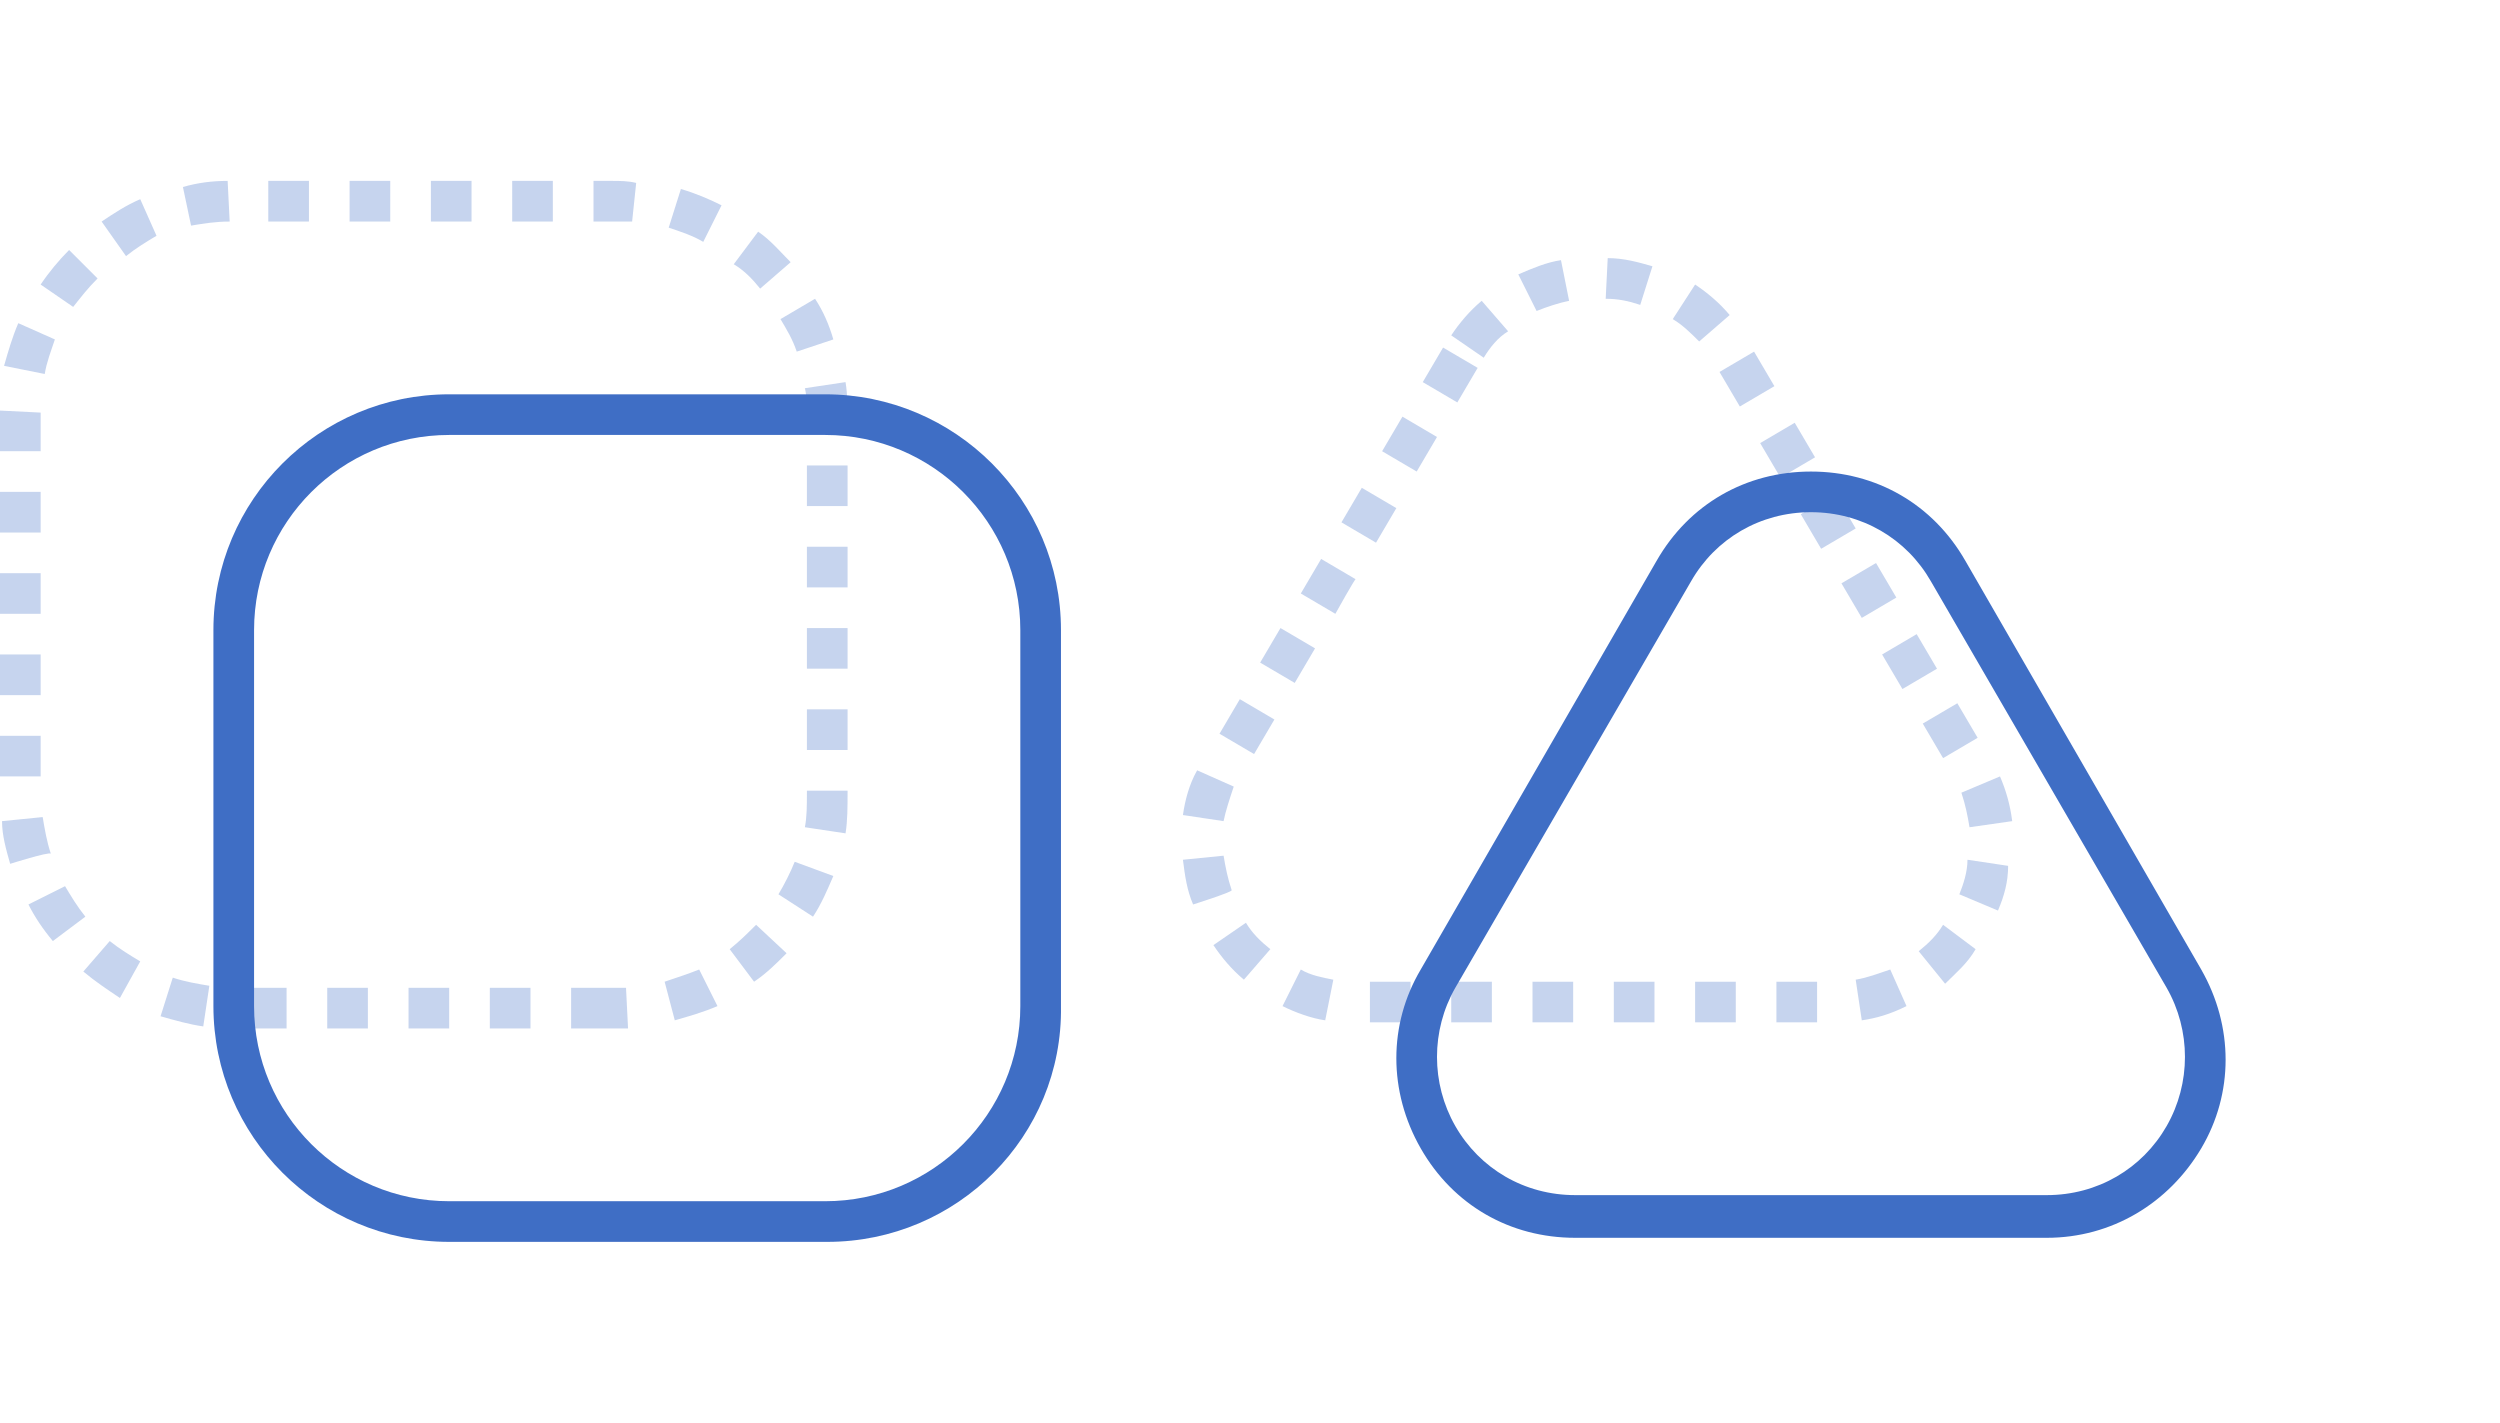 <?xml version="1.0" encoding="UTF-8"?> <svg xmlns="http://www.w3.org/2000/svg" xmlns:xlink="http://www.w3.org/1999/xlink" version="1.1" id="Layer_2_00000036936138746615693780000009321366117886573213_" x="0px" y="0px" viewBox="0 0 123 52.2" style="enable-background:new 0 0 123 52.2;" xml:space="preserve" height="70"> <style type="text/css"> .st0{opacity:0.3;} .st1{fill:#3F6EC5;} </style> <g id="Layer_2-2"> <g class="st0"> <path class="st1" d="M30.1,41.7h-2v-2h2c0.2,0,0.5,0,0.7,0l0.1,2C30.7,41.7,30.4,41.7,30.1,41.7L30.1,41.7z M26.1,41.7h-2v-2h2 V41.7z M22.1,41.7h-2v-2h2V41.7z M18.1,41.7h-2v-2h2V41.7z M14.1,41.7h-2v-2h2V41.7z M10,41.6c-0.7-0.1-1.4-0.3-2.1-0.5l0.6-1.9 c0.6,0.2,1.2,0.3,1.8,0.4L10,41.6L10,41.6z M33.2,41.3l-0.5-1.9c0.6-0.2,1.2-0.4,1.7-0.6l0.9,1.8C34.6,40.9,33.9,41.1,33.2,41.3z M5.9,40.2c-0.6-0.4-1.2-0.8-1.8-1.3l1.3-1.5c0.5,0.4,1,0.7,1.5,1L5.9,40.2z M37.1,39.4l-1.2-1.6c0.5-0.4,0.9-0.8,1.3-1.2l1.5,1.4 C38.2,38.5,37.7,39,37.1,39.4L37.1,39.4z M2.6,37.4c-0.5-0.6-0.9-1.2-1.2-1.8l1.8-0.9c0.3,0.5,0.6,1,1,1.5L2.6,37.4L2.6,37.4z M40,36.2l-1.7-1.1c0.3-0.5,0.6-1.1,0.8-1.6l1.9,0.7C40.7,34.9,40.4,35.6,40,36.2z M0.5,33.6c-0.2-0.7-0.4-1.4-0.4-2.1l2-0.2 c0.1,0.6,0.2,1.2,0.4,1.8C2.4,33,0.5,33.6,0.5,33.6z M41.6,32.1l-2-0.3c0.1-0.5,0.1-1.1,0.1-1.7V30h2v0.1 C41.7,30.8,41.7,31.5,41.6,32.1L41.6,32.1z M2,29.3H0v-2h2V29.3z M41.7,28h-2v-2h2V28z M2,25.3H0v-2h2V25.3z M41.7,24h-2v-2h2V24z M2,21.3H0v-2h2V21.3z M41.7,20h-2v-2h2V20z M2,17.3H0v-2h2V17.3z M41.7,16h-2v-2h2V16z M2,13.3H0v-2l2,0.1V13.3L2,13.3z M41.7,12 h-2v-0.4c0-0.5,0-1-0.1-1.4l2-0.3c0.1,0.6,0.1,1.2,0.1,1.7V12z M2.2,9.5l-2-0.4C0.4,8.4,0.6,7.7,0.9,7l1.8,0.8 C2.5,8.4,2.3,8.9,2.2,9.5z M39.2,8.4c-0.2-0.6-0.5-1.1-0.8-1.6l1.7-1c0.4,0.6,0.7,1.3,0.9,2L39.2,8.4L39.2,8.4z M3.6,6.2L2,5.1 c0.4-0.6,0.9-1.2,1.4-1.7l1.4,1.4C4.3,5.3,4,5.7,3.6,6.2z M37.4,5.3c-0.4-0.5-0.8-0.9-1.3-1.2l1.2-1.6c0.6,0.4,1.1,1,1.6,1.5 L37.4,5.3L37.4,5.3z M6.2,3.7L5,2c0.6-0.4,1.2-0.8,1.9-1.1l0.8,1.8C7.2,3,6.7,3.3,6.2,3.7L6.2,3.7z M34.6,3 c-0.5-0.3-1.1-0.5-1.7-0.7l0.6-1.9c0.7,0.2,1.4,0.5,2,0.8L34.6,3L34.6,3z M9.4,2.2L9,0.3C9.7,0.1,10.4,0,11.2,0l0.1,2 C10.6,2,10,2.1,9.4,2.2z M31.1,2c-0.3,0-0.6,0-1,0h-0.9V0h0.9c0.4,0,0.8,0,1.2,0.1L31.1,2L31.1,2z M27.2,2h-2V0h2V2z M23.2,2h-2V0 h2V2z M19.2,2h-2V0h2V2z M15.2,2h-2V0h2V2z"></path> </g> <g class="st0"> <path class="st1" d="M89.4,41.4h-2v-2h2V41.4z M85.4,41.4h-2v-2h2V41.4z M81.4,41.4h-2v-2h2V41.4z M77.4,41.4h-2v-2h2V41.4z M73.4,41.4h-2v-2h2V41.4z M69.4,41.4h-2v-2h2V41.4z M91.6,41.3l-0.3-2c0.6-0.1,1.1-0.3,1.7-0.5l0.8,1.8 C93,41,92.3,41.2,91.6,41.3L91.6,41.3z M65.2,41.3c-0.7-0.1-1.5-0.4-2.1-0.7l0.9-1.8c0.5,0.3,1.1,0.4,1.6,0.5L65.2,41.3z M95.7,39.5l-1.3-1.6c0.5-0.4,0.9-0.8,1.2-1.3l1.6,1.2C96.8,38.5,96.2,39,95.7,39.5L95.7,39.5z M61.2,39.3 c-0.6-0.5-1.1-1.1-1.5-1.7l1.6-1.1c0.3,0.5,0.7,0.9,1.2,1.3L61.2,39.3L61.2,39.3z M98.3,35.9l-1.9-0.8c0.2-0.5,0.4-1.1,0.4-1.7 l2,0.3C98.8,34.5,98.6,35.2,98.3,35.9L98.3,35.9z M58.7,35.6c-0.3-0.7-0.4-1.4-0.5-2.2l2-0.2c0.1,0.6,0.2,1.1,0.4,1.7 C60.6,35,58.7,35.6,58.7,35.6z M96.9,31.8c-0.1-0.6-0.2-1.1-0.4-1.7l1.9-0.8c0.3,0.7,0.5,1.4,0.6,2.2L96.9,31.8L96.9,31.8z M60.2,31.5l-2-0.3c0.1-0.7,0.3-1.5,0.7-2.2l1.8,0.8C60.5,30.4,60.3,31,60.2,31.5z M95.6,28.4l-1-1.7l1.7-1l1,1.7L95.6,28.4z M61.7,28.2l-1.7-1l1-1.7l1.7,1L61.7,28.2z M93.6,25l-1-1.7l1.7-1l1,1.7L93.6,25z M63.7,24.7l-1.7-1l1-1.7l1.7,1L63.7,24.7z M91.6,21.5l-1-1.7l1.7-1l1,1.7C93.3,20.5,91.6,21.5,91.6,21.5z M65.7,21.3l-1.7-1l1-1.7l1.7,1C66.7,19.5,65.7,21.3,65.7,21.3z M89.6,18.1l-1-1.7l1.7-1l1,1.7L89.6,18.1z M67.7,17.8l-1.7-1l1-1.7l1.7,1L67.7,17.8z M87.6,14.6l-1-1.7l1.7-1l1,1.7L87.6,14.6z M69.7,14.3l-1.7-1l1-1.7l1.7,1L69.7,14.3z M85.6,11.1l-1-1.7l1.7-1l1,1.7L85.6,11.1z M71.7,10.9l-1.7-1l1-1.7l1.7,1L71.7,10.9z M73,8.7l-1.6-1.1c0.4-0.6,0.9-1.2,1.5-1.7l1.3,1.5C73.7,7.7,73.3,8.2,73,8.7L73,8.7z M83.6,7.9c-0.4-0.4-0.8-0.8-1.3-1.1l1.1-1.7 C84,5.5,84.6,6,85.1,6.6L83.6,7.9L83.6,7.9z M75.6,6.4l-0.9-1.8c0.7-0.3,1.4-0.6,2.1-0.7l0.4,2C76.7,6,76.1,6.2,75.6,6.4z M80.7,6.1c-0.6-0.2-1.1-0.3-1.7-0.3l0.1-2c0.8,0,1.5,0.2,2.2,0.4C81.3,4.2,80.7,6.1,80.7,6.1z"></path> </g> <path class="st1" d="M40.7,52.2H22.1c-6.4,0-11.6-5.2-11.6-11.6V22.1c0-6.4,5.2-11.6,11.6-11.6h18.5c6.4,0,11.6,5.2,11.6,11.6v18.5 C52.3,47,47.1,52.2,40.7,52.2z M22.1,12.5c-5.3,0-9.6,4.3-9.6,9.6v18.5c0,5.3,4.3,9.6,9.6,9.6h18.5c5.3,0,9.6-4.3,9.6-9.6V22.1 c0-5.3-4.3-9.6-9.6-9.6C40.7,12.5,22.1,12.5,22.1,12.5z"></path> <path class="st1" d="M100.7,52H77.5c-3.2,0-6-1.6-7.6-4.4c-1.6-2.8-1.6-6.1,0-8.8l11.6-20.1c1.6-2.8,4.4-4.4,7.6-4.4s6,1.6,7.6,4.4 l11.6,20.1c1.6,2.8,1.6,6.1,0,8.8C106.7,50.3,103.9,52,100.7,52z M82.3,19.2l0.9,0.5l-11.6,20c-1.2,2.1-1.2,4.7,0,6.8 s3.4,3.4,5.9,3.4h23.2c2.5,0,4.7-1.3,5.9-3.4c1.2-2.1,1.2-4.7,0-6.8L95,19.7c-1.2-2.1-3.4-3.4-5.9-3.4s-4.7,1.3-5.9,3.4L82.3,19.2z "></path> </g> </svg> 